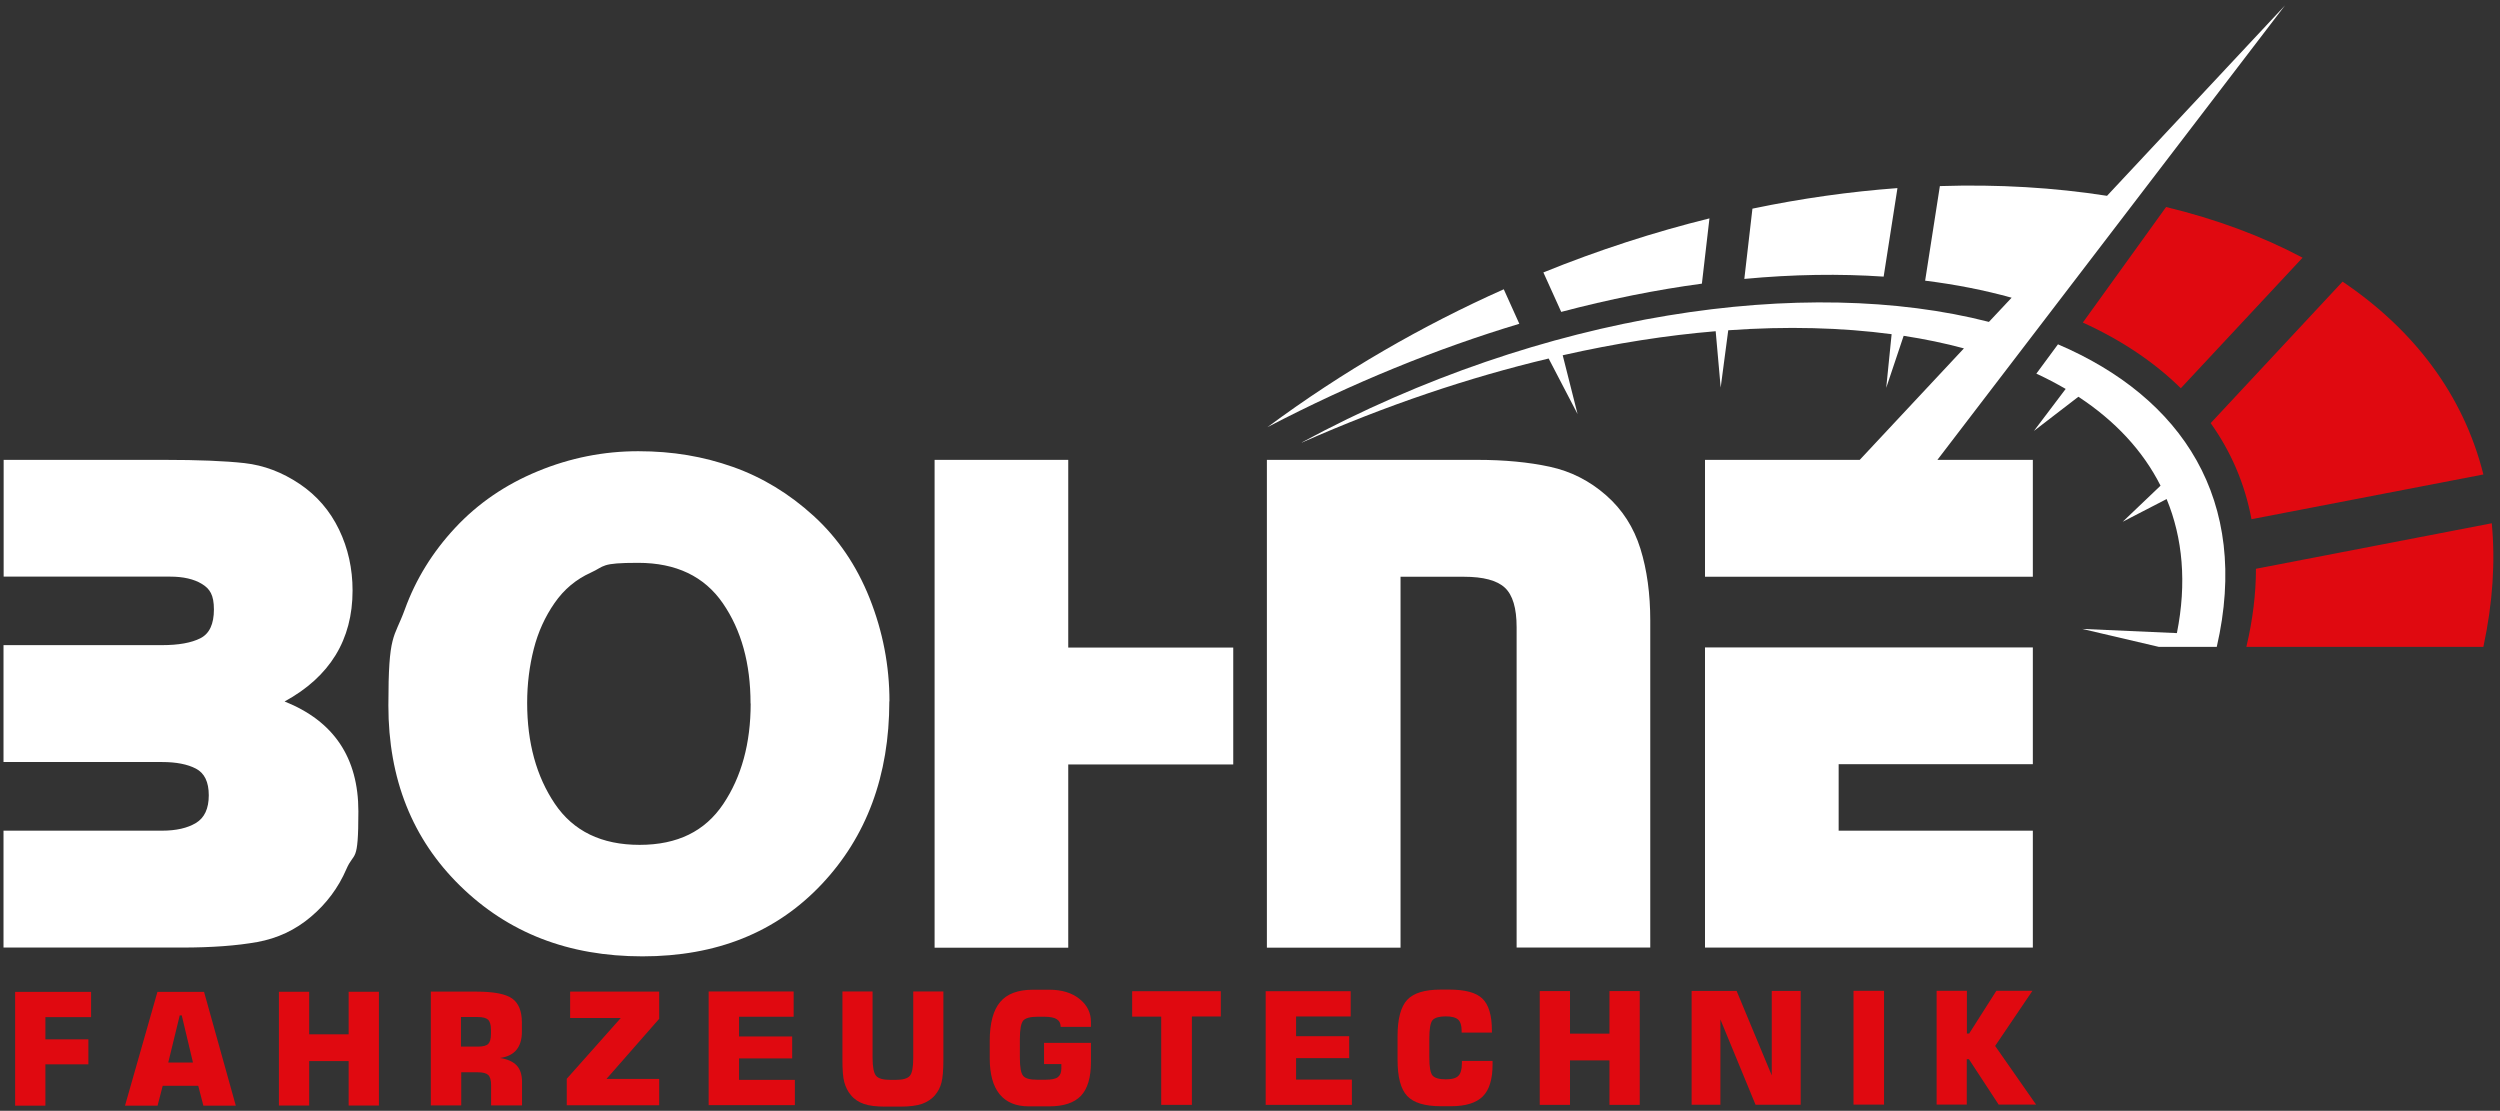<?xml version="1.0" encoding="UTF-8"?>
<svg id="Ebene_1" xmlns="http://www.w3.org/2000/svg" version="1.1" viewBox="0 0 1850 822">
  <rect x="0" y="0" width="1850" height="822" fill="#333333" stroke="none"/>
  <!-- Generator: Adobe Illustrator 29.3.1, SVG Export Plug-In . SVG Version: 2.1.0 Build 151)  -->
  <defs>
    <style>
      .st0, .st1 {
        fill: #fff;
      }

      .st1, .st2 {
        fill-rule: evenodd;
      }

      .st2, .st3 {
        fill: #e00910;
      }
    </style>
  </defs>
  <path class="st0" d="M2.6,340.3h118.9c25.2,0,45,.8,59.4,2.4,14.4,1.6,28,6.8,40.8,15.4,12.8,8.6,22.5,19.9,29.2,33.8,6.7,13.9,10,28.9,10,45.1,0,36.4-16.8,63.8-50.3,82.1,36.4,14.5,54.6,41.6,54.6,81.3s-3,29.1-8.9,42.8c-5.9,13.7-14.7,25.5-26.2,35.2-11.5,9.8-24.8,16-39.7,18.7-15,2.7-33.6,4.1-55.9,4.1H2.6v-86.5h117.3c10.4,0,18.8-1.9,25.1-5.7,6.3-3.8,9.5-10.6,9.5-20.5s-3.2-16.4-9.5-19.7c-6.3-3.3-14.7-4.9-25.1-4.9H2.6v-86.5h117.3c12.2,0,21.7-1.7,28.4-5.1s10-10.5,10-21.3-3-15.3-8.9-18.9c-5.9-3.6-13.8-5.4-23.5-5.4H2.7v-86.5h0Z"/>
  <path class="st0" d="M658.1,518.9c0,55-16.8,100.3-50.3,135.7-33.5,35.4-77.6,53.1-132.4,53.1s-99.3-17.4-134.8-52.1-53.2-79.2-53.2-133.5,4.1-48.9,12.2-71.2,20.5-42.4,37.3-60.4,37.1-31.9,61.1-41.8c24-9.9,48.7-14.8,74.3-14.8s48.2,3.9,70,11.6c21.8,7.7,41.7,19.8,59.7,36.2s31.9,36.8,41.6,61.2c9.7,24.5,14.6,49.8,14.6,76.1h-.1ZM555.4,520.5c0-29.5-6.8-54.2-20.5-74.1s-34.6-29.9-62.7-29.9-24.3,2.4-35.1,7.3c-10.8,4.9-19.7,12.3-26.7,22.4s-12.2,21.4-15.4,34c-3.2,12.6-4.9,25.9-4.9,39.9,0,29.5,6.8,54.4,20.5,74.7,13.7,20.3,34.6,30.4,62.7,30.4s48.4-10.1,61.9-30.2,20.3-44.9,20.3-74.4h-.1Z"/>
  <path class="st0" d="M790.5,340.3v138.9h122.1v86.5h-122.1v135.6h-98.9v-361h98.9Z"/>
  <path class="st0" d="M937.5,340.3h155.6c20.2,0,38.1,1.7,53.8,5.1,15.7,3.4,29.5,10.5,41.6,21.1s20.5,23.8,25.4,39.5,7.3,33.5,7.3,53.3v241.9h-98.9v-237.1c0-14.1-2.9-23.8-8.7-29.2-5.8-5.4-15.9-8.1-30.4-8.1h-46.8v274.5h-98.9v-361h0Z"/>
  <path class="st0" d="M1504.3,565.6v-86.5h-242.6v222.1h242.6v-86.5h-143.7v-49.2h143.7Z"/>
  <path class="st0" d="M1433.5,340.3h70.8v86.5h-242.6v-86.5h114.5l77.1-82.5c-14.1-3.8-29-6.9-44.6-9.3-2.8,8.5-7.2,21.3-12.9,38.5,0,0,1.3-13.2,4-39.7-36.9-4.9-77.5-6-120.9-2.9-1.2,9-3,23.1-5.6,42.4,0,0-1.2-13.9-3.7-41.7-36,3-73.9,8.9-113.2,17.8,2.1,8.4,5.8,23,11,43.5-.2-.5-7.4-14.2-21.4-41.1-58.5,13.9-119.8,34.4-182.4,62.1h-.3c179.1-96.7,373.3-123.9,508.5-89.2l16.8-17.9c-20.1-5.6-41.5-9.8-64-12.6l10.9-70c43.2-1.4,84.7,1.1,123.7,7.2L1690.9,4l-257.3,336.4h-.1Z"/>
  <g>
    <path class="st3" d="M11.2,818.2v-84.2h56.2v18.7h-33.8v16.4h31.8v18.5h-31.8v30.6s-22.4,0-22.4,0Z"/>
    <path class="st3" d="M92.5,818.2l24-84.2h34.5l23.5,84.2h-24l-3.8-14.7h-26.3l-3.8,14.7h-24.1ZM124.5,786.3h18.3l-8.3-34.9h-1.5l-8.5,34.9Z"/>
    <path class="st3" d="M206.4,818.1v-84.2h22.4v31.5h29.2v-31.5h22.4v84.2h-22.4v-32.9h-29.2v32.9h-22.4Z"/>
    <path class="st3" d="M318.8,818v-84.2h33.7c12.9,0,21.7,1.7,26.5,5.1s7.2,9.4,7.2,17.9v6.8c0,5.7-1.4,10.1-4.1,13.4-2.7,3.2-6.8,5.2-12.1,5.9,5.7.9,9.8,2.8,12.4,5.6s3.9,6.9,3.9,12.1v17.4h-22.9v-15.1c0-3.6-.7-6-2.1-7.4-1.4-1.3-3.9-2-7.6-2h-12.4v24.5h-22.5ZM341.2,774.5h12.5c3.7,0,6.3-.7,7.6-2,1.3-1.3,2-3.8,2-7.3v-3.2c0-3.6-.7-6-2.1-7.4-1.4-1.3-3.9-2-7.6-2h-12.5v21.9h.1Z"/>
    <path class="st3" d="M419.4,818v-19.7l40-45h-37.5v-19.5h65.9v20.1l-39,44.5h39v19.5h-68.5,0Z"/>
    <path class="st3" d="M524.4,817.9v-84.2h62.9v18.7h-40.4v14.6h39.3v16.2h-39.3v15.9h41.3v18.7h-63.8Z"/>
    <path class="st3" d="M623.4,733.7h22.3v49.1c0,6.8.9,11.3,2.6,13.3,1.7,2,5.2,3,10.5,3h4.1c5.2,0,8.7-1,10.4-3s2.5-6.4,2.5-13.3v-49.1h22.3v50.8c0,7.5-.5,13.1-1.4,16.6s-2.5,6.6-4.7,9.2c-2.6,3.1-5.9,5.2-9.8,6.6-3.9,1.3-9.2,2-15.9,2h-11.1c-6.7,0-12-.6-15.9-2-3.9-1.3-7.2-3.5-9.7-6.6-2.2-2.6-3.8-5.8-4.8-9.4s-1.4-9.1-1.4-16.5v-50.8h0Z"/>
    <path class="st3" d="M807.3,759.9h-22.4c0-2.6-1-4.5-2.9-5.7s-4.9-1.8-9-1.8h-5.6c-5.1,0-8.5,1-10.2,2.8-1.6,1.9-2.5,6.4-2.5,13.6v13.9c0,7.1.8,11.6,2.5,13.5,1.6,1.9,5,2.8,10.2,2.8h6.2c4.4,0,7.5-.6,9.2-1.9s2.6-3.4,2.6-6.4v-3.3h-12.8v-15.7h34.7v14.3c0,11.4-2.5,19.7-7.4,24.9-5,5.2-12.8,7.8-23.5,7.8h-15.2c-9.4,0-16.6-3-21.5-9s-7.3-14.9-7.3-26.6v-12.8c0-13.1,2.6-22.7,7.7-28.8,5.1-6.1,13.2-9.1,24.3-9.1h12.2c9,0,16.4,2.2,22.1,6.7,5.7,4.5,8.6,10.2,8.6,17v3.8Z"/>
    <path class="st3" d="M859.3,817.7v-65.4h-21.5v-18.8h65.6v18.7h-21.4v65.4h-22.7,0Z"/>
    <path class="st3" d="M936.6,817.7v-84.2h62.9v18.7h-40.4v14.6h39.3v16.2h-39.3v15.9h41.3v18.7h-63.8Z"/>
    <path class="st3" d="M1104.5,785.2v2.4c0,11-2.4,18.9-7.2,23.7s-12.6,7.3-23.5,7.3h-7.6c-11.8,0-20.1-2.5-24.9-7.6s-7.1-14-7.1-26.8v-17.5c0-12.8,2.4-21.7,7.1-26.8,4.8-5.1,13-7.6,24.9-7.6h6.2c11.8,0,20,2.2,24.6,6.7,4.6,4.4,7,12.3,7,23.5v1.6h-22.4v-1.5c0-3.8-.9-6.6-2.6-8.1-1.8-1.6-4.8-2.4-9.2-2.4s-8.1.9-9.7,2.8-2.4,6.4-2.4,13.6v13.9c0,7.2.8,11.7,2.4,13.5s4.8,2.8,9.7,2.8,7.7-.9,9.4-2.6c1.7-1.7,2.6-4.8,2.6-9.1v-1.9h22.8-.1Z"/>
    <path class="st3" d="M1139.4,817.6v-84.2h22.4v31.5h29.2v-31.5h22.4v84.2h-22.4v-32.9h-29.2v32.9h-22.4Z"/>
    <path class="st3" d="M1251.8,817.5v-84.2h33.3l26,62.5v-62.5h21.4v84.2h-33.4l-26-63.1v63.1h-21.3Z"/>
    <path class="st3" d="M1371.6,817.4v-84.2h22.6v84.2h-22.6Z"/>
    <path class="st3" d="M1433.1,817.4v-84.2h22.4v31.6h1.7l20.1-31.6h26.7l-27.6,40.8,30.3,43.4h-27.7l-22-33.6h-1.6v33.6h-22.4,0Z"/>
  </g>
  <path class="st1" d="M1112.7,214.1c-59.9,26.7-118.9,60.6-174.8,102,63.3-33,125.9-58.3,186.4-76.5l-11.5-25.5h0Z"/>
  <path class="st1" d="M1265,161.6c-40.8,10.1-82,23.4-122.9,40l13.2,29.2c35.7-9.4,70.5-16.4,104.1-20.9l5.6-48.3h0Z"/>
  <path class="st1" d="M1404,139.2c-35,2.6-70.9,7.6-107.2,15.2l-6,52c36.1-3.4,70.7-3.9,103.1-1.7l10.2-65.4h0Z"/>
  <path class="st1" d="M1640.4,478.7h-42.8l-56.8-13.3,70.1,3.1c7.4-37.1,4.3-70.4-7.6-99.2-6.9,3.6-17.8,9.2-32.5,16.8.3-.3,9.7-9.2,28-26.7-13.1-26-33.8-48.1-60.8-65.8-6,4.6-16.9,13-32.9,25.3.3-.4,8.1-10.8,23.5-31.1-6.9-4-14.1-7.8-21.7-11.3l16-21.7c91.9,39.3,142.5,115.2,117.5,223.9h0Z"/>
  <g>
    <path class="st2" d="M1703.9,190.7c-30.1-16-64.1-28.6-101-37.5l-61.6,85.5c28.4,12.9,52.8,29.2,72.5,48.6l90.1-96.6Z"/>
    <path class="st2" d="M1837.7,351.1c-14.9-59.5-51.9-107.4-104.2-142.7l-97.6,104.7c15,21.1,25.3,44.8,30.2,71.1l171.6-33.1Z"/>
    <path class="st2" d="M1844,387.2l-174.6,33.7c0,18.3-2.3,37.6-7.1,57.8h175.4c7-32.7,8.9-63.2,6.2-91.5h0Z"/>
  </g>
</svg>